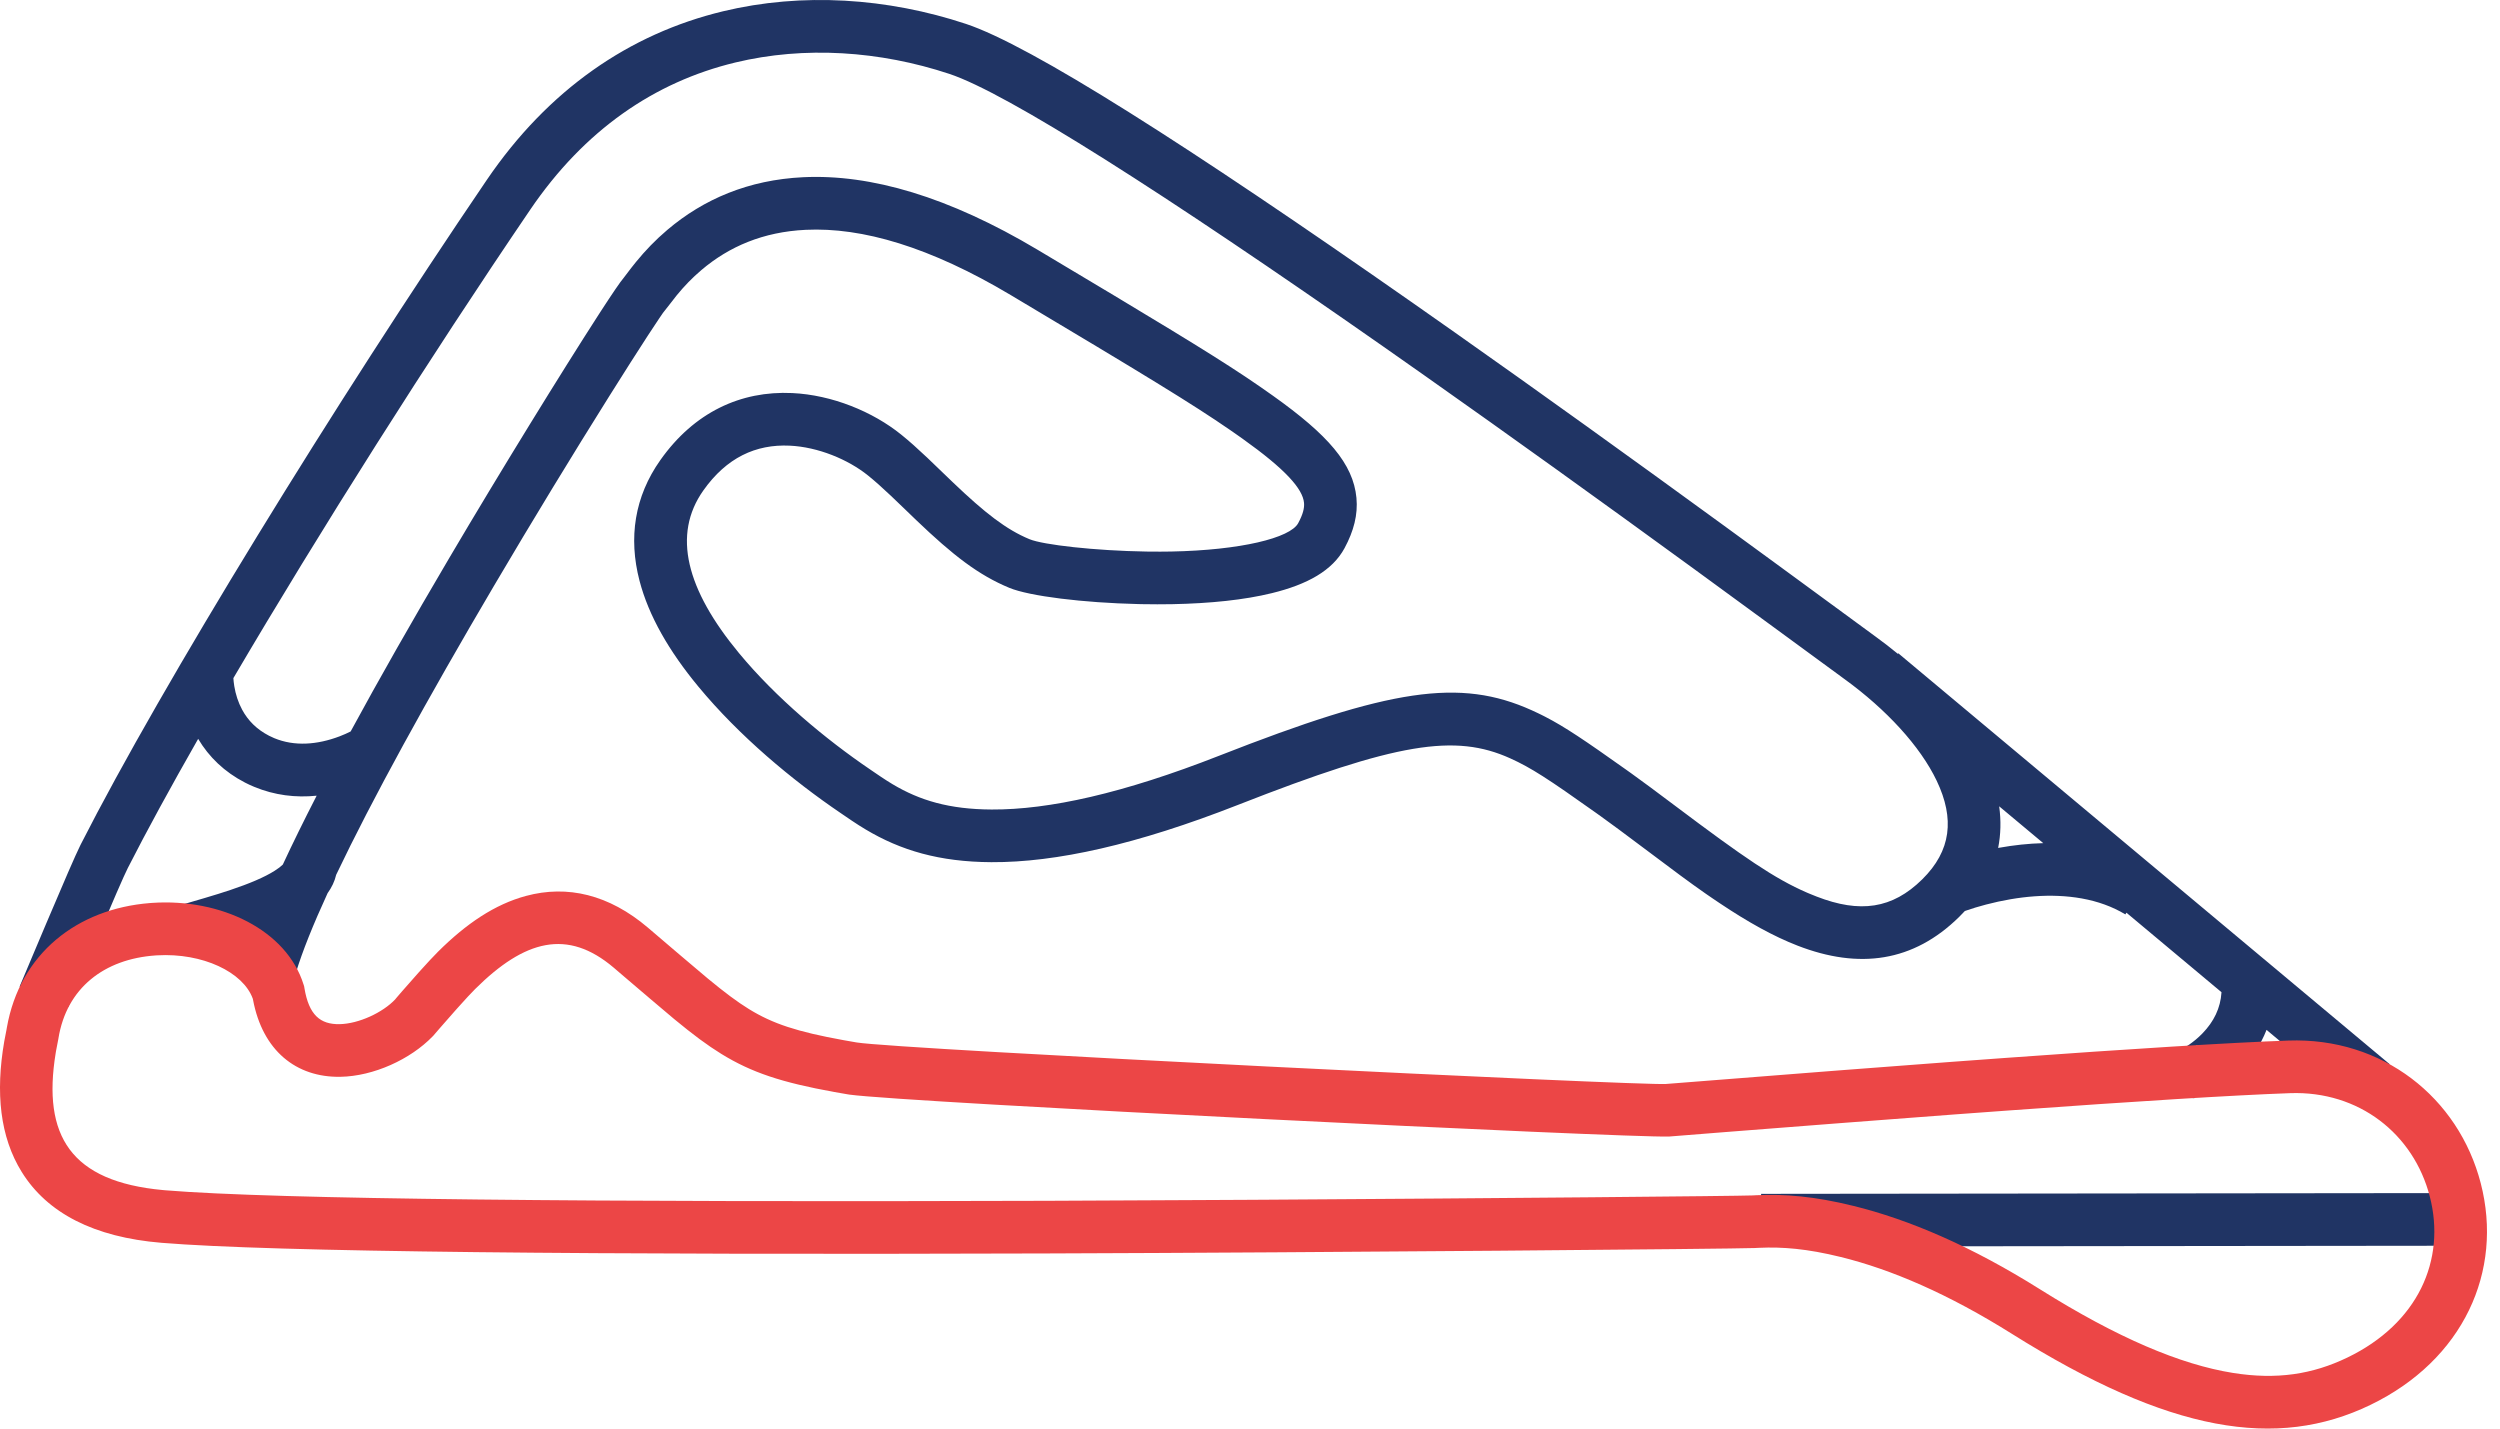<?xml version="1.0" encoding="UTF-8"?>
<svg xmlns="http://www.w3.org/2000/svg" xmlns:xlink="http://www.w3.org/1999/xlink" width="140px" height="80px" viewBox="0 0 140 80" version="1.1">
  <title>0CBCFC09-8832-4EE8-AB18-1A66BC5CB0F1</title>
  <g id="DRX_webdesign_2024" stroke="none" stroke-width="1" fill="none" fill-rule="evenodd">
    <g id="DRX_car_subpage" transform="translate(-1670, -652)" fill-rule="nonzero">
      <g id="content" transform="translate(38.5, 180)">
        <g id="right_side" transform="translate(941, 0)">
          <g id="track" transform="translate(0, 392)">
            <g id="3" transform="translate(620.5, 60)">
              <g id="var3" transform="translate(70, 20)">
                <path d="M54.083,1.335 C57.713,2.537 66.463,8.111 79.171,17.002 C79.932,17.535 80.705,18.077 81.489,18.63 C86.304,22.023 91.311,25.624 96.557,29.446 C97.41,30.068 98.536,30.891 99.688,31.733 L99.911,31.897 L100.246,32.142 L100.469,32.305 C102.769,33.99 104.95,35.59 105.039,35.655 C105.465,35.963 105.879,36.284 106.28,36.615 L106.304,36.584 L133.822,59.596 L131.931,61.858 L126.926,57.673 C126.6,58.507 126.1,59.254 125.466,59.911 C125.064,60.328 124.637,60.677 124.204,60.969 C124.055,61.069 123.918,61.154 123.786,61.231 C123.76,61.246 123.747,61.254 123.724,61.267 L123.702,61.278 L123.715,61.271 L123.727,61.263 C123.742,61.253 123.765,61.237 123.808,61.207 C123.822,61.198 123.833,61.19 123.844,61.182 L123.857,61.173 C123.903,61.136 123.953,61.078 124.153,60.843 C124.257,60.679 124.257,60.679 124.375,60.296 C124.385,60.232 124.385,60.232 124.399,59.99 C124.399,59.986 124.395,59.955 124.362,59.695 L124.354,59.672 C124.343,59.64 124.316,59.565 124.254,59.387 C124.253,59.385 124.245,59.369 124.174,59.241 C123.761,58.776 123.761,58.776 123.401,58.63 C123.131,58.56 123.131,58.56 122.973,58.552 L122.879,61.499 C122.72,61.492 122.72,61.492 122.45,61.421 C122.09,61.276 122.09,61.276 121.597,60.665 C121.587,60.636 121.564,60.57 121.489,60.356 L121.486,60.33 C121.481,60.297 121.472,60.224 121.452,60.061 C121.452,60.059 121.452,60.053 121.454,60.029 L121.458,59.954 C121.46,59.936 121.461,59.916 121.462,59.892 L121.467,59.81 L121.47,59.797 L121.479,59.746 C121.481,59.734 121.484,59.72 121.487,59.704 C121.594,59.372 121.594,59.372 121.698,59.209 C121.908,58.962 121.953,58.909 122.002,58.872 L122.015,58.863 C122.024,58.856 122.034,58.85 122.045,58.843 C122.142,58.776 122.142,58.776 122.172,58.758 C122.192,58.746 122.211,58.735 122.23,58.725 C122.276,58.699 122.28,58.696 122.304,58.682 C122.382,58.637 122.464,58.586 122.555,58.525 C122.826,58.342 123.095,58.121 123.344,57.863 C123.97,57.214 124.349,56.462 124.404,55.564 L119.079,51.111 L119.022,51.207 C118.294,50.768 117.474,50.474 116.572,50.312 C114.888,50.011 113.028,50.181 111.214,50.656 C110.802,50.764 110.427,50.879 110.098,50.994 L110.029,51.019 C109.929,51.127 109.826,51.234 109.719,51.34 C107.147,53.879 104.105,54.291 100.666,52.957 C99.315,52.433 97.905,51.651 96.292,50.571 C96.166,50.486 96.043,50.404 95.923,50.322 L95.834,50.261 L95.656,50.139 L95.567,50.078 L95.478,50.016 C94.647,49.437 93.769,48.786 92.011,47.463 C90.942,46.66 90.285,46.172 89.637,45.707 L89.526,45.628 L89.415,45.548 L89.359,45.508 C86.687,43.61 85.745,42.996 84.573,42.467 C81.486,41.071 78.236,41.58 69.332,45.072 C63.655,47.299 59.137,48.301 55.515,48.282 C52.602,48.266 50.438,47.623 48.467,46.444 C48.213,46.292 47.967,46.135 47.694,45.952 C47.549,45.855 47.11,45.555 47.071,45.528 C44.374,43.698 41.403,41.224 39.108,38.449 C37.464,36.462 36.323,34.483 35.812,32.518 C35.186,30.114 35.533,27.809 36.981,25.763 C38.873,23.087 41.477,21.876 44.361,22.011 C46.593,22.115 48.873,23.049 50.47,24.34 C50.915,24.699 51.371,25.106 51.925,25.63 C52.227,25.916 53.26,26.913 53.347,26.997 C55.166,28.737 56.359,29.66 57.652,30.195 C58.413,30.511 61.317,30.841 64.196,30.887 L64.396,30.89 C64.798,30.894 65.198,30.893 65.59,30.886 C69.466,30.811 72.252,30.129 72.699,29.297 C72.962,28.81 73.053,28.455 73.025,28.157 C72.952,27.377 71.996,26.287 69.577,24.564 L69.346,24.401 C69.269,24.346 69.191,24.292 69.113,24.238 L68.877,24.074 C66.774,22.623 64.118,21.006 56.593,16.519 C52.083,13.83 48.283,12.717 45.119,12.87 C42.737,12.985 40.834,13.803 39.277,15.124 C38.76,15.561 38.315,16.027 37.899,16.534 C37.716,16.758 37.211,17.43 37.112,17.54 C37.134,17.516 37.038,17.65 36.919,17.825 C36.757,18.065 36.538,18.397 36.273,18.803 C35.699,19.685 34.95,20.861 34.115,22.192 C32.082,25.433 29.819,29.146 27.672,32.79 C23.89,39.208 20.83,44.781 18.826,48.988 C18.739,49.359 18.574,49.701 18.345,50.018 C17.53,51.792 16.931,53.286 16.577,54.452 L13.756,53.597 C13.855,53.268 13.972,52.917 14.105,52.545 L13.835,52.637 C13.366,52.794 12.887,52.942 12.288,53.119 C12.266,53.126 11.239,53.427 10.994,53.501 L10.137,50.679 C10.245,50.647 10.488,50.575 10.736,50.502 L10.824,50.476 C11.144,50.382 11.447,50.293 11.452,50.292 C12.02,50.124 12.468,49.985 12.899,49.84 C13.981,49.478 14.809,49.125 15.374,48.768 C15.577,48.641 15.732,48.52 15.838,48.416 C16.388,47.232 17.022,45.943 17.733,44.559 C16.565,44.679 15.383,44.54 14.226,44.059 C14.055,43.989 13.887,43.91 13.721,43.825 C12.569,43.232 11.7,42.391 11.097,41.376 C9.557,44.075 8.215,46.532 7.153,48.618 C6.948,49.021 6.29,50.538 5.309,52.853 C5.287,52.904 5.287,52.904 5.265,52.956 C5.023,53.527 4.771,54.124 4.475,54.827 C4.42,54.958 4.312,55.214 4.199,55.483 L4.15,55.599 C4.003,55.948 3.858,56.292 3.814,56.397 L1.097,55.252 C1.18,55.054 1.623,54.002 1.758,53.682 C2.055,52.977 2.308,52.378 2.551,51.805 C2.572,51.754 2.572,51.754 2.594,51.703 C3.578,49.381 4.215,47.91 4.491,47.351 L4.526,47.28 C9.109,38.275 18.755,22.588 27.253,10.087 C30.698,5.019 35.245,1.897 40.486,0.633 C44.928,-0.438 49.703,-0.115 54.083,1.335 Z M41.177,3.5 C36.644,4.593 32.722,7.286 29.691,11.745 C24.044,20.052 17.881,29.785 13.069,37.975 L13.066,37.931 C13.074,38.082 13.091,38.247 13.119,38.42 C13.194,38.881 13.338,39.333 13.561,39.745 C13.891,40.355 14.377,40.846 15.07,41.203 C15.165,41.252 15.261,41.296 15.358,41.337 C16.492,41.808 17.766,41.71 19.017,41.235 C19.247,41.147 19.455,41.054 19.636,40.962 C21.222,38.037 23.07,34.792 25.132,31.293 C28.058,26.328 31.526,20.715 33.468,17.706 L33.626,17.461 C34.297,16.427 34.761,15.745 34.921,15.567 L34.928,15.557 C34.964,15.508 35.123,15.298 35.295,15.075 L35.373,14.974 C35.46,14.863 35.546,14.754 35.618,14.667 C36.139,14.029 36.707,13.437 37.37,12.874 C39.401,11.152 41.912,10.072 44.977,9.924 C48.766,9.742 53.124,11.018 58.103,13.986 C64.712,17.927 67.596,19.672 69.665,21.046 L69.823,21.151 C70.343,21.499 70.815,21.826 71.287,22.162 C74.363,24.352 75.78,25.969 75.961,27.88 C76.049,28.819 75.813,29.733 75.295,30.695 C74.617,31.954 73.209,32.731 71.222,33.217 C69.684,33.594 67.777,33.793 65.647,33.834 C65.094,33.844 64.53,33.844 63.967,33.833 L63.742,33.828 C60.666,33.756 57.652,33.387 56.524,32.92 C54.797,32.204 53.377,31.106 51.309,29.127 C51.257,29.077 50.941,28.773 50.615,28.458 L50.533,28.38 C50.274,28.131 50.022,27.888 49.9,27.773 C49.397,27.297 48.993,26.937 48.617,26.634 C47.489,25.722 45.801,25.03 44.224,24.957 C42.324,24.868 40.686,25.629 39.388,27.465 C37.636,29.942 38.434,33.009 41.379,36.569 C43.463,39.088 46.24,41.401 48.724,43.087 C48.712,43.079 49.192,43.407 49.333,43.501 C49.568,43.658 49.773,43.79 49.981,43.914 C51.512,44.829 53.163,45.32 55.531,45.333 C58.74,45.35 62.901,44.427 68.256,42.327 C77.856,38.562 81.746,37.953 85.787,39.779 C85.899,39.83 86.009,39.881 86.118,39.933 L86.211,39.978 L86.303,40.023 L86.395,40.069 C86.41,40.076 86.426,40.084 86.441,40.092 L86.533,40.139 C87.633,40.705 88.74,41.452 91.067,43.105 C91.125,43.146 91.182,43.187 91.24,43.228 L91.355,43.31 C92.025,43.791 92.696,44.29 93.782,45.106 C97.667,48.027 99.385,49.205 101.191,49.987 L101.311,50.038 C101.45,50.096 101.59,50.153 101.732,50.208 C104.154,51.148 105.965,50.902 107.647,49.242 C109.269,47.64 109.468,45.85 108.457,43.726 C107.531,41.78 105.615,39.715 103.308,38.041 C103.299,38.035 103.269,38.013 103.221,37.978 L103.101,37.889 C102.046,37.116 97.288,33.627 94.821,31.829 C89.587,28.016 84.591,24.424 79.79,21.04 C79.01,20.49 78.24,19.949 77.481,19.418 C65.118,10.769 56.379,5.202 53.156,4.135 C49.276,2.85 45.056,2.564 41.177,3.5 Z M111.896,47.486 L111.944,47.476 C112.768,47.328 113.598,47.237 114.423,47.216 L111.954,45.153 C112.064,45.947 112.046,46.728 111.896,47.486 Z M137.731,66.812 L137.734,69.761 L98.626,69.804 L98.622,66.856 L137.731,66.812 Z" id="Combined-Shape" fill="#203464"></path>
                <path d="M22.13,55.966 C22.097,55.996 22.767,55.216 23.455,54.448 L23.532,54.363 C23.902,53.952 24.27,53.553 24.53,53.295 C26.107,51.728 27.704,50.643 29.461,50.17 C31.774,49.547 34.1,50.095 36.276,51.942 C36.28,51.944 36.983,52.546 37.756,53.205 L37.859,53.293 C37.911,53.337 37.963,53.381 38.015,53.425 L38.119,53.514 C38.76,54.059 39.381,54.587 39.633,54.794 C40.594,55.588 41.285,56.104 41.939,56.507 C43.274,57.329 44.627,57.776 47.244,58.25 C47.473,58.292 47.714,58.334 47.968,58.377 C50.229,58.759 91.838,60.807 93.316,60.702 L93.291,60.703 L93.298,60.702 C93.645,60.672 98.112,60.319 102.667,59.967 L103.328,59.916 C105.457,59.752 107.563,59.592 109.233,59.468 C110.278,59.39 111.3,59.316 112.296,59.244 C119.413,58.73 124.881,58.387 128.141,58.271 C133.417,58.082 137.676,61.455 138.921,66.258 C140.197,71.183 137.955,76.159 132.736,78.678 C127.509,81.2 121.505,80.241 112.669,74.696 C109.114,72.465 105.918,71.089 103.075,70.39 C101.188,69.926 99.821,69.819 98.524,69.877 C98.478,69.879 98.295,69.888 98.252,69.89 C97.061,69.939 74.554,70.14 58.644,70.193 C33.204,70.279 15.249,70.11 9.042,69.597 C5.264,69.285 2.646,67.935 1.216,65.629 C-0.002,63.666 -0.256,61.193 0.236,58.331 L0.241,58.301 L0.367,57.648 L0.384,57.546 C1.112,53.395 4.328,50.893 8.395,50.571 L8.519,50.562 C12.378,50.299 16.054,52.085 17.003,55.144 L17.033,55.24 L17.049,55.339 C17.3,56.842 17.936,57.371 19.012,57.353 C20.086,57.334 21.436,56.706 22.137,55.959 L22.133,55.964 L22.13,55.966 Z M24.284,57.98 L24.226,58.04 C22.986,59.322 20.923,60.269 19.062,60.301 C16.578,60.343 14.708,58.831 14.172,55.999 L14.161,55.941 L14.155,55.924 C13.616,54.437 11.347,53.351 8.8,53.499 L8.719,53.504 C5.835,53.7 3.728,55.334 3.273,58.145 L3.27,58.166 L3.266,58.188 L3.139,58.847 L3.118,58.973 C2.362,63.607 3.964,66.169 9.126,66.644 L9.285,66.658 C15.366,67.161 33.319,67.33 58.634,67.245 C62.122,67.233 65.932,67.214 69.765,67.191 L70.811,67.185 C84.06,67.104 97.267,66.98 98.129,66.944 C98.159,66.942 98.336,66.934 98.392,66.931 C99.953,66.861 101.597,66.99 103.779,67.527 C106.933,68.302 110.419,69.803 114.236,72.198 C118.575,74.921 122.11,76.415 125.047,76.884 C127.498,77.276 129.505,76.963 131.455,76.022 C135.395,74.121 136.993,70.573 136.067,66.998 C135.161,63.5 132.103,61.08 128.246,61.217 C125.033,61.332 119.591,61.673 112.508,62.185 C111.514,62.257 110.494,62.331 109.451,62.409 C107.727,62.536 105.535,62.704 103.331,62.874 L102.89,62.908 C98.337,63.259 93.865,63.612 93.51,63.643 L93.499,63.644 L93.463,63.646 C91.005,63.724 50.768,61.742 47.564,61.298 L47.477,61.284 C47.211,61.24 46.959,61.196 46.719,61.152 C43.771,60.618 42.089,60.062 40.394,59.018 C39.603,58.531 38.812,57.941 37.755,57.068 C37.514,56.868 36.955,56.395 36.36,55.889 L36.258,55.801 C36.189,55.743 36.121,55.685 36.052,55.626 L35.949,55.539 L35.847,55.452 C35.067,54.788 34.362,54.185 34.369,54.19 C31.773,51.987 29.383,52.631 26.607,55.387 C26.386,55.607 26.057,55.964 25.716,56.345 L25.637,56.433 C25.623,56.447 25.61,56.462 25.597,56.477 L25.439,56.655 C24.822,57.349 24.249,58.018 24.286,57.978 L24.284,57.98 Z" id="Stroke-15" fill="#EC4646"></path>
              </g>
            </g>
          </g>
        </g>
      </g>
    </g>
  </g>
</svg>
